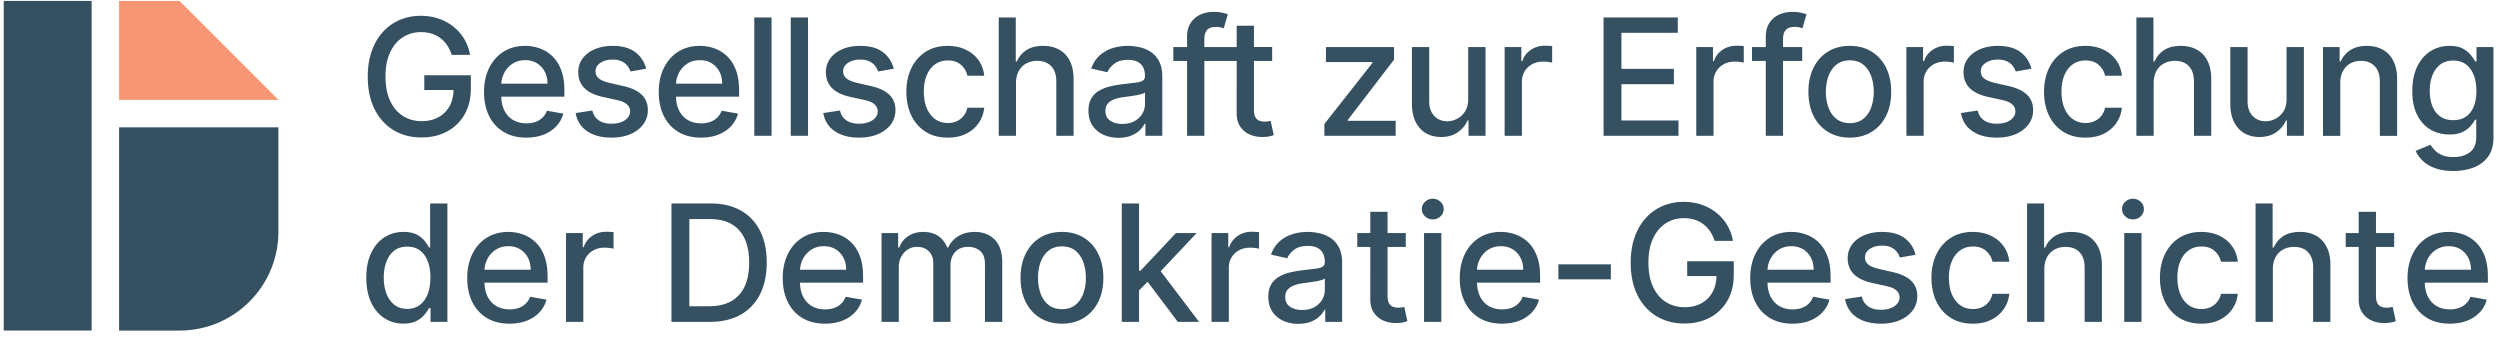 <svg xmlns="http://www.w3.org/2000/svg" xml:space="preserve" style="fill-rule:evenodd;clip-rule:evenodd;stroke-linejoin:round;stroke-miterlimit:2" viewBox="0 0 645 87"><path id="Artboard1" d="M0 0h644.723v86.29H0z" style="fill:none"/><g id="Layer-1"><path d="M319.06 15.714h-8.336v19.33h-4.459v-19.33h-3.551v-3.579h3.551V9.48q0-2.148.939-3.573a5.84 5.84 0 0 1 2.491-2.133q1.552-.707 3.371-.708 1.341 0 2.297.216.954.218 1.418.396l-1.045 3.609a34 34 0 0 0-.805-.216 4.8 4.8 0 0 0-1.193-.127q-1.626 0-2.321.806-.692.805-.693 2.326v2.059h8.336V6.646h4.459v5.489h4.699v3.579h-4.699v12.604q.001 1.298.389 1.946.386.65 1.006.88a3.8 3.8 0 0 0 1.351.231q.535 0 .94-.075.401-.074.625-.119l.806 3.684q-.39.15-1.103.306-.718.157-1.791.171-1.758.03-3.282-.626a5.63 5.63 0 0 1-2.461-2.028q-.938-1.372-.939-3.445zm-202.048 7.502h-7.545v-3.802h12.007v3.474q0 3.849-1.634 6.675a11.2 11.2 0 0 1-4.504 4.362q-2.871 1.537-6.57 1.536-4.147.001-7.27-1.909-3.125-1.908-4.871-5.421-1.743-3.512-1.744-8.344 0-3.655 1.013-6.563 1.014-2.908 2.858-4.944a12.4 12.4 0 0 1 4.34-3.117q2.496-1.081 5.465-1.081 2.475 0 4.617.73a12.6 12.6 0 0 1 3.818 2.073 11.8 11.8 0 0 1 2.781 3.185q1.104 1.84 1.493 4.079h-4.729a9.6 9.6 0 0 0-1.156-2.438 7.7 7.7 0 0 0-1.723-1.85 7.3 7.3 0 0 0-2.273-1.171q-1.278-.403-2.797-.403-2.581 0-4.655 1.328-2.07 1.327-3.273 3.885-1.201 2.559-1.201 6.256 0 3.715 1.209 6.28 1.207 2.566 3.31 3.892 2.104 1.328 4.788 1.327 2.493 0 4.347-1.013a7.1 7.1 0 0 0 2.879-2.871q.977-1.776 1.02-4.155m12.319 1.716q.053 2.094.809 3.595.813 1.61 2.276 2.453 1.46.842 3.414.842 1.27 0 2.312-.365a4.9 4.9 0 0 0 1.805-1.097 4.8 4.8 0 0 0 1.164-1.804l4.221.761a7.6 7.6 0 0 1-1.813 3.258q-1.306 1.395-3.265 2.163-1.962.768-4.469.768-3.384 0-5.824-1.454-2.437-1.454-3.758-4.102-1.32-2.646-1.32-6.212 0-3.52 1.32-6.204 1.32-2.685 3.699-4.191 2.38-1.506 5.571-1.507 1.938 0 3.757.642a9.1 9.1 0 0 1 3.268 2.013q1.447 1.373 2.281 3.557.836 2.186.836 5.303v1.581zm.008-3.341h11.905q0-1.76-.715-3.125a5.45 5.45 0 0 0-2.006-2.155q-1.29-.79-3.021-.79-1.879 0-3.274.917a6.2 6.2 0 0 0-2.146 2.386 6.8 6.8 0 0 0-.743 2.767m37.36-3.863-4.043.716a4.9 4.9 0 0 0-.797-1.477q-.544-.7-1.471-1.148-.923-.447-2.31-.447-1.895 0-3.162.842-1.269.843-1.268 2.17 0 1.148.85 1.85.85.7 2.744 1.148l3.639.835q3.163.732 4.714 2.252 1.551 1.522 1.551 3.953 0 2.059-1.185 3.661-1.187 1.605-3.297 2.514-2.11.91-4.885.909-3.847 0-6.279-1.647t-2.983-4.692l4.311-.656q.402 1.686 1.654 2.543 1.255.858 3.268.858 2.191 0 3.504-.917 1.312-.918 1.312-2.245 0-1.073-.797-1.804-.799-.732-2.439-1.105l-3.877-.849q-3.208-.732-4.736-2.327-1.529-1.596-1.528-4.042 0-2.029 1.133-3.549 1.133-1.523 3.133-2.379 1.997-.858 4.578-.859 3.714.001 5.846 1.604t2.82 4.288m7.706 7.204q.053 2.094.809 3.595.813 1.61 2.276 2.453 1.46.842 3.414.842 1.27 0 2.312-.365a4.9 4.9 0 0 0 1.805-1.097 4.8 4.8 0 0 0 1.164-1.804l4.221.761a7.6 7.6 0 0 1-1.813 3.258q-1.306 1.395-3.265 2.163-1.962.768-4.469.768-3.384 0-5.824-1.454-2.437-1.454-3.758-4.102-1.32-2.646-1.32-6.212 0-3.52 1.32-6.204 1.32-2.685 3.699-4.191 2.38-1.506 5.571-1.507 1.938 0 3.757.642a9.1 9.1 0 0 1 3.268 2.013q1.447 1.373 2.281 3.557.836 2.186.836 5.303v1.581zm.008-3.341h11.905q0-1.76-.715-3.125a5.45 5.45 0 0 0-2.006-2.155q-1.29-.79-3.021-.79-1.879 0-3.274.917a6.2 6.2 0 0 0-2.146 2.386 6.8 6.8 0 0 0-.743 2.767m24.651-17.093v30.546h-4.459V4.498zm9.406 0v30.546h-4.459V4.498zm22.114 13.23-4.043.716a4.9 4.9 0 0 0-.797-1.477q-.544-.7-1.471-1.148-.923-.447-2.31-.447-1.895 0-3.162.842-1.269.843-1.268 2.17 0 1.148.85 1.85.85.7 2.744 1.148l3.639.835q3.163.732 4.714 2.252 1.551 1.522 1.551 3.953 0 2.059-1.185 3.661-1.187 1.605-3.297 2.514-2.11.91-4.885.909-3.847 0-6.279-1.647t-2.983-4.692l4.311-.656q.402 1.686 1.654 2.543 1.255.858 3.268.858 2.192 0 3.504-.917 1.312-.918 1.312-2.245 0-1.073-.797-1.804-.799-.732-2.439-1.105l-3.877-.849q-3.208-.732-4.736-2.327-1.529-1.596-1.528-4.042 0-2.029 1.133-3.549 1.133-1.523 3.133-2.379 1.997-.858 4.578-.859 3.714.001 5.846 1.604t2.82 4.288m13.937 17.778q-3.325 0-5.719-1.514-2.393-1.513-3.677-4.183-1.282-2.67-1.282-6.116 0-3.489 1.313-6.166t3.699-4.184 5.621-1.507q2.61 0 4.654.962 2.043.963 3.303 2.692 1.262 1.73 1.5 4.042h-4.34q-.357-1.61-1.633-2.774t-3.408-1.163q-1.865 0-3.26.976-1.393.978-2.169 2.775-.776 1.798-.776 4.243 0 2.506.76 4.325.762 1.821 2.156 2.82t3.289.999q1.268 0 2.303-.47a4.7 4.7 0 0 0 1.746-1.35q.709-.88.992-2.118h4.34q-.239 2.223-1.447 3.968-1.207 1.745-3.229 2.744-2.02.999-4.736.999m17.608-14.064v13.603h-4.459V4.499h4.4v11.365h.284a6.6 6.6 0 0 1 2.461-2.939q1.654-1.088 4.326-1.088 2.355 0 4.123.969 1.768.97 2.744 2.886t.976 4.78v14.573h-4.459V21.009q0-2.52-1.296-3.915-1.299-1.394-3.61-1.394-1.581 0-2.826.671-1.247.67-1.955 1.962-.71 1.289-.709 3.109m26.439 14.109q-2.18 0-3.937-.812-1.761-.813-2.783-2.365-1.021-1.55-1.022-3.803.001-1.939.746-3.192a5.5 5.5 0 0 1 2.014-1.983 10.5 10.5 0 0 1 2.834-1.104 28 28 0 0 1 3.191-.567q2.06-.238 3.342-.396 1.282-.155 1.863-.513.583-.36.582-1.164v-.105q0-1.953-1.095-3.027-1.097-1.074-3.26-1.074-2.253 0-3.541.992-1.291.991-1.783 2.2l-4.192-.955q.747-2.088 2.186-3.378a8.9 8.9 0 0 1 3.318-1.879q1.88-.589 3.953-.59 1.372 0 2.916.322a8.7 8.7 0 0 1 2.893 1.17q1.35.85 2.215 2.423.865 1.574.865 4.08v15.213h-4.356v-3.133h-.177q-.434.866-1.299 1.702-.863.834-2.223 1.386-1.356.553-3.25.552m.969-3.579q1.848 0 3.17-.731 1.319-.732 2.014-1.916a4.97 4.97 0 0 0 .693-2.543v-2.954q-.24.24-.918.44-.68.202-1.543.343-.866.141-1.686.254l-1.373.186q-1.297.164-2.363.552t-1.701 1.111q-.633.724-.633 1.916-.001 1.657 1.223 2.499 1.221.843 3.117.843m52.152 3.072v-3.058l12.408-15.764v-.209h-12.006v-3.878h17.571v3.251L347.73 30.957v.209h12.348v3.878zm37.102-9.501V12.135h4.475v22.909h-4.385v-3.968h-.24q-.79 1.835-2.528 3.05-1.737 1.216-4.318 1.216-2.207 0-3.9-.977-1.69-.977-2.655-2.901-.96-1.923-.961-4.758V12.135h4.459v14.034q0 2.343 1.297 3.729t3.371 1.387q1.254 0 2.498-.626 1.245-.628 2.075-1.894.826-1.267.812-3.222m9.404 9.501V12.135h4.311v3.638h.238q.627-1.848 2.215-2.915 1.588-1.065 3.601-1.066.42 0 .992.029.575.03.903.075v4.265a9 9 0 0 0-.953-.171 10 10 0 0 0-1.373-.096q-1.582 0-2.811.663a5.03 5.03 0 0 0-1.947 1.835q-.716 1.17-.717 2.662v13.99zm25.522 0V4.498h19.15v3.968h-14.541v9.307h13.541v3.952h-13.541v9.351h14.721v3.968zm23.918 0V12.135h4.31v3.638h.238q.626-1.848 2.216-2.915 1.588-1.065 3.601-1.066.418 0 .992.029.573.03.902.075v4.265a9 9 0 0 0-.954-.171 10 10 0 0 0-1.373-.096q-1.58 0-2.812.663a5.05 5.05 0 0 0-1.947 1.835q-.714 1.17-.714 2.662v13.99zm17.935-19.33h-3.551v-3.579h3.551V9.48q0-2.148.939-3.573A5.84 5.84 0 0 1 459 3.774q1.552-.707 3.371-.708 1.341 0 2.297.216.954.218 1.418.396l-1.045 3.609a34 34 0 0 0-.805-.216 4.8 4.8 0 0 0-1.193-.127q-1.626 0-2.321.806-.692.805-.693 2.326v2.059h4.937v3.579h-4.937v19.33h-4.459zm21.679 19.792q-3.22 0-5.623-1.476-2.4-1.477-3.728-4.131-1.327-2.656-1.326-6.205 0-3.564 1.326-6.235 1.329-2.67 3.728-4.146 2.403-1.477 5.623-1.477 3.224 0 5.623 1.477 2.402 1.477 3.729 4.146 1.328 2.671 1.328 6.235 0 3.55-1.328 6.205-1.327 2.654-3.729 4.131-2.399 1.476-5.623 1.476m.016-3.743q2.088 0 3.461-1.104 1.37-1.104 2.035-2.938.663-1.835.664-4.042-.001-2.193-.664-4.034-.664-1.843-2.035-2.961-1.373-1.118-3.461-1.118-2.103 0-3.482 1.118t-2.043 2.961q-.665 1.84-.664 4.034-.001 2.207.664 4.042.662 1.834 2.043 2.938 1.379 1.104 3.482 1.104m14.58 3.281V12.135h4.311v3.638h.238q.627-1.848 2.215-2.915 1.587-1.065 3.601-1.066.418 0 .992.029t.903.075v4.265a9 9 0 0 0-.955-.171 10 10 0 0 0-1.373-.096q-1.58 0-2.811.663a5.05 5.05 0 0 0-1.947 1.835q-.715 1.17-.715 2.662v13.99zm32.254-17.316-4.041.716a4.9 4.9 0 0 0-.799-1.477q-.543-.7-1.469-1.148-.924-.447-2.312-.447-1.894 0-3.162.842-1.267.843-1.268 2.17 0 1.148.852 1.85.848.7 2.744 1.148l3.639.835q3.16.732 4.712 2.252 1.551 1.522 1.551 3.953 0 2.059-1.185 3.661-1.186 1.605-3.297 2.514-2.11.91-4.883.909-3.85 0-6.279-1.647-2.43-1.648-2.985-4.692l4.311-.656q.403 1.686 1.656 2.543 1.254.858 3.266.858 2.194 0 3.506-.917 1.312-.918 1.312-2.245.001-1.073-.799-1.804-.796-.732-2.437-1.105l-3.879-.849q-3.205-.732-4.734-2.327-1.53-1.596-1.53-4.042 0-2.029 1.133-3.549 1.135-1.523 3.133-2.379 1.999-.858 4.578-.859 3.715.001 5.848 1.604t2.818 4.288m13.94 17.778q-3.326 0-5.721-1.514-2.393-1.513-3.675-4.183-1.284-2.67-1.284-6.116 0-3.489 1.313-6.166t3.699-4.184 5.623-1.507q2.61 0 4.654.962 2.043.963 3.303 2.692t1.498 4.042h-4.34q-.358-1.61-1.632-2.774t-3.409-1.163q-1.863 0-3.258.976-1.395.978-2.169 2.775-.778 1.798-.778 4.243 0 2.506.762 4.325.761 1.821 2.154 2.82 1.396.999 3.289.999 1.269 0 2.305-.47a4.7 4.7 0 0 0 1.744-1.35q.709-.88.992-2.118h4.34q-.237 2.223-1.445 3.968-1.21 1.745-3.231 2.744-2.019.999-4.734.999m17.607-14.064v13.603h-4.459V4.499h4.4v11.365h.284a6.6 6.6 0 0 1 2.461-2.939q1.654-1.088 4.326-1.088 2.356 0 4.123.969 1.768.97 2.744 2.886.975 1.917.976 4.78v14.573h-4.459V21.009q0-2.52-1.296-3.915-1.299-1.394-3.61-1.394-1.581 0-2.826.671-1.247.67-1.955 1.962-.71 1.289-.709 3.109m34.283 4.101V12.135h4.475v22.909h-4.385v-3.968h-.238q-.792 1.836-2.528 3.05-1.738 1.216-4.318 1.216-2.209 0-3.901-.977t-2.654-2.901q-.963-1.923-.963-4.758V12.135h4.459v14.034q0 2.343 1.299 3.729 1.297 1.387 3.371 1.387 1.252 0 2.498-.626 1.246-.627 2.073-1.894.828-1.267.812-3.222m13.864-4.101v13.603h-4.459v-22.91h4.281v3.729h.283a6.53 6.53 0 0 1 2.483-2.923q1.693-1.104 4.273-1.104 2.341 0 4.102.977t2.73 2.9q.968 1.926.969 4.758v14.573h-4.459V21.009q0-2.49-1.299-3.9-1.297-1.409-3.564-1.409-1.55 0-2.752.671-1.202.67-1.893 1.962-.695 1.289-.695 3.109m29.181 22.67q-2.729 0-4.689-.716-1.963-.716-3.2-1.894-1.238-1.179-1.849-2.58l3.832-1.581q.403.656 1.082 1.394.678.74 1.849 1.26 1.172.523 3.02.523 2.536 0 4.191-1.231 1.657-1.23 1.657-3.915v-4.505h-.284q-.403.732-1.156 1.626-.753.895-2.066 1.551-1.313.657-3.414.656-2.717 0-4.885-1.274-2.171-1.276-3.432-3.774-1.26-2.498-1.26-6.152t1.247-6.265q1.245-2.61 3.421-4.004 2.178-1.395 4.938-1.395 2.133 0 3.445.709 1.313.709 2.051 1.647.738.94 1.141 1.657h.328v-3.714h4.369v23.416q0 2.953-1.371 4.847-1.374 1.895-3.707 2.804-2.335.91-5.258.91m-.043-13.11q1.921 0 3.258-.902 1.335-.903 2.029-2.596.692-1.692.693-4.064 0-2.312-.687-4.072-.685-1.76-2.012-2.752-1.33-.991-3.281-.991-2.014 0-3.357 1.036t-2.02 2.812q-.68 1.775-.68 3.967 0 2.252.686 3.953.688 1.7 2.037 2.654 1.349.955 3.334.955m-528.847 52.49q-2.774 0-4.946-1.425-2.17-1.424-3.4-4.071-1.23-2.648-1.231-6.362 0-3.713 1.247-6.353 1.245-2.64 3.421-4.042 2.178-1.403 4.938-1.403 2.132 0 3.437.709 1.305.71 2.03 1.648.722.94 1.125 1.656h.269v-11.35h4.459v30.545h-4.355V79.48h-.373q-.403.73-1.157 1.67-.752.94-2.064 1.641-1.314.7-3.4.701m.984-3.804q1.922 0 3.258-1.021 1.335-1.021 2.029-2.841.692-1.82.693-4.237 0-2.385-.687-4.175-.685-1.79-2.012-2.789-1.33-.999-3.281-.999-2.014 0-3.357 1.043-1.343 1.045-2.02 2.849-.68 1.805-.68 4.071 0 2.298.686 4.132.688 1.835 2.037 2.901t3.334 1.066m19.927-6.756q.053 2.095.809 3.595.813 1.61 2.276 2.453 1.46.842 3.414.842 1.27 0 2.312-.365a4.9 4.9 0 0 0 1.805-1.097 4.8 4.8 0 0 0 1.164-1.804l4.221.761a7.6 7.6 0 0 1-1.813 3.258q-1.306 1.395-3.265 2.163-1.962.768-4.469.768-3.384 0-5.824-1.454-2.437-1.454-3.758-4.102-1.32-2.646-1.32-6.212 0-3.52 1.32-6.204 1.32-2.685 3.699-4.191 2.38-1.506 5.571-1.507 1.938 0 3.757.642a9.1 9.1 0 0 1 3.268 2.013q1.447 1.373 2.281 3.557.836 2.186.836 5.303v1.581zm.008-3.341h11.905q0-1.76-.715-3.125a5.45 5.45 0 0 0-2.006-2.155q-1.29-.79-3.021-.79-1.879 0-3.274.917a6.2 6.2 0 0 0-2.146 2.386 6.8 6.8 0 0 0-.743 2.767m21.032 13.453V60.135h4.311v3.638h.238q.627-1.848 2.215-2.915t3.601-1.066q.42 0 .992.029.575.03.903.075v4.265a9 9 0 0 0-.953-.171 10 10 0 0 0-1.373-.096q-1.582 0-2.811.663a5.03 5.03 0 0 0-1.947 1.835q-.716 1.17-.717 2.662v13.99zm37.089 0h-9.888V52.498h10.203q4.488 0 7.711 1.828 3.22 1.825 4.943 5.235 1.723 3.408 1.723 8.166 0 4.773-1.737 8.203-1.74 3.43-5.019 5.273-3.281 1.84-7.936 1.841m-5.279-4.027h5.027q3.49 0 5.801-1.32t3.461-3.833q1.149-2.513 1.149-6.137 0-3.595-1.141-6.101-1.143-2.506-3.395-3.802-2.253-1.299-5.591-1.298h-5.311zm28.548-6.085q.053 2.094.811 3.595.811 1.61 2.274 2.453 1.462.842 3.416.842 1.267 0 2.31-.365a4.9 4.9 0 0 0 1.805-1.097 4.8 4.8 0 0 0 1.164-1.804l4.221.761a7.6 7.6 0 0 1-1.813 3.258q-1.305 1.395-3.265 2.163t-4.467.768q-3.387 0-5.824-1.454-2.439-1.454-3.758-4.102-1.32-2.646-1.32-6.212 0-3.52 1.32-6.204 1.318-2.685 3.697-4.191 2.38-1.507 5.573-1.507 1.937 0 3.757.642a9.1 9.1 0 0 1 3.266 2.013q1.447 1.373 2.283 3.557.835 2.186.834 5.303v1.581zm.008-3.341h11.907q0-1.76-.717-3.125a5.43 5.43 0 0 0-2.006-2.155q-1.29-.79-3.019-.79-1.88 0-3.274.917a6.2 6.2 0 0 0-2.148 2.386 6.8 6.8 0 0 0-.743 2.767m21.034 13.453V60.135h4.279v3.728h.283q.717-1.894 2.342-2.961 1.626-1.065 3.893-1.066 2.297 0 3.855 1.074 1.56 1.074 2.305 2.953h.238q.82-1.834 2.612-2.93 1.79-1.097 4.265-1.097 3.117 0 5.094 1.954 1.975 1.954 1.975 5.892v15.362h-4.459V68.099q0-2.326-1.268-3.37t-3.027-1.044q-2.178 0-3.387 1.335-1.207 1.334-1.207 3.422v14.602h-4.445V67.815q0-1.864-1.162-2.998-1.165-1.132-3.03-1.132-1.266 0-2.334.663-1.065.664-1.715 1.842-.647 1.18-.648 2.729v14.125zm46.547.462q-3.221 0-5.623-1.476-2.401-1.478-3.728-4.131-1.328-2.656-1.328-6.205 0-3.564 1.328-6.235 1.327-2.67 3.728-4.146 2.402-1.477 5.623-1.477t5.623 1.477q2.4 1.477 3.729 4.146 1.328 2.671 1.328 6.235 0 3.55-1.328 6.205-1.328 2.653-3.729 4.131-2.4 1.476-5.623 1.476m.016-3.743q2.087 0 3.459-1.104t2.037-2.938q.662-1.835.662-4.042 0-2.193-.662-4.034-.665-1.843-2.037-2.961t-3.459-1.118q-2.103 0-3.484 1.118t-2.043 2.961q-.663 1.84-.664 4.034 0 2.207.664 4.042t2.043 2.938q1.38 1.104 3.484 1.104m19.88-4.848v8.129h-4.459V52.498h4.459v17.331h.387l9.128-9.694h5.341l-9.277 9.834 9.9 13.075h-5.473l-7.792-10.343zm18.7 8.129V60.135h4.311v3.638h.238q.627-1.848 2.215-2.915t3.601-1.066q.42 0 .992.029.575.03.903.075v4.265a9 9 0 0 0-.953-.171 10 10 0 0 0-1.373-.096q-1.582 0-2.811.663a5.03 5.03 0 0 0-1.947 1.835q-.716 1.17-.717 2.662v13.99zm22.386.507q-2.176 0-3.937-.812t-2.781-2.365q-1.023-1.55-1.022-3.803 0-1.939.746-3.192a5.5 5.5 0 0 1 2.014-1.983 10.5 10.5 0 0 1 2.832-1.104 28 28 0 0 1 3.193-.567q2.057-.239 3.34-.396 1.283-.155 1.865-.513.581-.36.582-1.164v-.105q-.001-1.953-1.097-3.027t-3.258-1.074q-2.254 0-3.543.992-1.29.991-1.781 2.2l-4.192-.955q.745-2.088 2.184-3.378a8.9 8.9 0 0 1 3.32-1.879q1.879-.589 3.951-.59 1.373 0 2.916.322a8.7 8.7 0 0 1 2.895 1.17q1.348.85 2.215 2.423.864 1.574.863 4.08v15.213h-4.354v-3.133h-.179q-.433.866-1.297 1.702-.866.834-2.223 1.386-1.356.553-3.252.552m.969-3.579q1.851 0 3.17-.731 1.32-.732 2.014-1.916a4.96 4.96 0 0 0 .693-2.543v-2.954q-.238.24-.916.44-.68.202-1.545.343t-1.686.254l-1.371.186q-1.298.163-2.365.552-1.066.388-1.699 1.111-.635.724-.635 1.916 0 1.658 1.223 2.499 1.224.843 3.117.843m17.6-16.258h-3.356v-3.579h3.356v-5.489h4.459v5.489h4.697v3.579h-4.697v12.604q0 1.298.389 1.946.386.65 1.006.88a3.8 3.8 0 0 0 1.349.231q.538 0 .94-.075.404-.075.627-.119l.804 3.684a8 8 0 0 1-1.103.306q-.717.157-1.789.171-1.761.03-3.282-.626a5.63 5.63 0 0 1-2.461-2.028q-.94-1.372-.939-3.445zm13.869-3.579h4.459v22.909h-4.459zm2.252-3.535a2.8 2.8 0 0 1-1.992-.783q-.827-.783-.828-1.871 0-1.105.828-1.887a2.8 2.8 0 0 1 1.992-.783q1.163 0 1.99.783.829.783.828 1.871 0 1.104-.828 1.887a2.8 2.8 0 0 1-1.99.783m11.409 16.332q.053 2.095.811 3.595.811 1.61 2.274 2.453 1.462.842 3.416.842 1.267 0 2.31-.365a4.9 4.9 0 0 0 1.805-1.097 4.8 4.8 0 0 0 1.164-1.804l4.221.761a7.6 7.6 0 0 1-1.813 3.258q-1.305 1.395-3.265 2.163t-4.467.768q-3.387 0-5.824-1.454-2.439-1.454-3.758-4.102-1.32-2.646-1.32-6.212 0-3.52 1.32-6.204 1.318-2.685 3.697-4.191t5.573-1.507q1.937 0 3.757.642a9.1 9.1 0 0 1 3.266 2.013q1.447 1.373 2.283 3.557.835 2.186.834 5.303v1.581zm.008-3.341h11.907q0-1.76-.717-3.125a5.43 5.43 0 0 0-2.006-2.155q-1.29-.79-3.019-.79-1.88 0-3.274.917a6.2 6.2 0 0 0-2.148 2.386 6.8 6.8 0 0 0-.743 2.767m34.532-1.387v3.863H402.06v-3.863zm27.245 3.012h-7.545v-3.802h12.007v3.474q0 3.849-1.634 6.675a11.2 11.2 0 0 1-4.504 4.362q-2.871 1.537-6.57 1.536-4.147.001-7.27-1.909-3.125-1.908-4.871-5.421-1.744-3.512-1.744-8.344 0-3.655 1.013-6.563 1.014-2.909 2.858-4.944a12.4 12.4 0 0 1 4.34-3.117q2.496-1.081 5.465-1.081 2.475 0 4.617.73a12.6 12.6 0 0 1 3.818 2.073 11.8 11.8 0 0 1 2.781 3.185q1.104 1.84 1.493 4.079h-4.729a9.6 9.6 0 0 0-1.156-2.438 7.7 7.7 0 0 0-1.723-1.85 7.3 7.3 0 0 0-2.273-1.171q-1.278-.403-2.797-.403-2.581 0-4.655 1.328-2.07 1.327-3.273 3.885-1.201 2.559-1.201 6.256 0 3.714 1.209 6.28 1.207 2.566 3.31 3.892 2.104 1.328 4.788 1.327 2.493 0 4.347-1.013a7.1 7.1 0 0 0 2.879-2.871q.976-1.776 1.02-4.155m13.159 1.716q.053 2.095.809 3.595.813 1.61 2.276 2.453 1.46.842 3.414.842 1.27 0 2.312-.365a4.9 4.9 0 0 0 1.805-1.097 4.8 4.8 0 0 0 1.164-1.804l4.221.761a7.6 7.6 0 0 1-1.813 3.258q-1.306 1.395-3.265 2.163-1.962.768-4.469.768-3.384 0-5.824-1.454-2.437-1.454-3.758-4.102-1.32-2.646-1.32-6.212 0-3.52 1.32-6.204 1.32-2.685 3.699-4.191 2.38-1.506 5.571-1.507 1.938 0 3.757.642a9.1 9.1 0 0 1 3.268 2.013q1.447 1.373 2.281 3.557.836 2.186.836 5.303v1.581zm.008-3.341h11.905q0-1.76-.715-3.125a5.45 5.45 0 0 0-2.006-2.155q-1.29-.79-3.021-.79-1.879 0-3.274.917a6.2 6.2 0 0 0-2.146 2.386 6.8 6.8 0 0 0-.743 2.767m38.199-3.863-4.043.716a4.9 4.9 0 0 0-.797-1.477q-.544-.7-1.471-1.148-.923-.447-2.31-.447-1.895 0-3.162.842-1.268.843-1.268 2.17 0 1.149.85 1.85.85.7 2.744 1.148l3.639.835q3.162.732 4.714 2.252 1.551 1.522 1.551 3.953 0 2.059-1.185 3.661-1.187 1.605-3.297 2.514-2.11.91-4.885.909-3.847 0-6.279-1.647t-2.983-4.692l4.311-.656q.402 1.686 1.654 2.543 1.255.858 3.268.858 2.192 0 3.504-.917 1.312-.918 1.312-2.245 0-1.073-.797-1.804-.799-.732-2.439-1.105l-3.877-.849q-3.208-.732-4.736-2.327-1.529-1.596-1.528-4.042 0-2.029 1.133-3.549 1.133-1.523 3.133-2.379 1.997-.858 4.578-.859 3.714.001 5.846 1.604t2.82 4.288m14.778 17.778q-3.325 0-5.719-1.514-2.394-1.513-3.677-4.183-1.281-2.67-1.282-6.116 0-3.489 1.313-6.166 1.312-2.679 3.699-4.184 2.386-1.507 5.621-1.507 2.61 0 4.654.962 2.043.963 3.303 2.692 1.262 1.73 1.5 4.042h-4.34q-.358-1.61-1.633-2.774-1.276-1.163-3.408-1.163-1.865 0-3.26.976-1.394.978-2.169 2.775t-.776 4.243q0 2.506.76 4.325.762 1.821 2.156 2.82t3.289.999q1.268 0 2.303-.47a4.7 4.7 0 0 0 1.746-1.35q.709-.88.992-2.118h4.34q-.239 2.222-1.447 3.968-1.207 1.745-3.229 2.744-2.02.999-4.736.999m18.449-14.064v13.603h-4.459V52.499h4.398v11.365h.284a6.6 6.6 0 0 1 2.461-2.939q1.657-1.088 4.326-1.088 2.356 0 4.123.969 1.769.97 2.746 2.886.976 1.917.976 4.78v14.573h-4.46V69.009q0-2.52-1.297-3.915-1.299-1.394-3.61-1.394-1.581 0-2.826.671a4.8 4.8 0 0 0-1.953 1.962q-.71 1.289-.709 3.109m20.611-9.307h4.459v22.909h-4.459zm2.252-3.535a2.8 2.8 0 0 1-1.992-.783q-.827-.783-.828-1.871 0-1.105.828-1.887a2.8 2.8 0 0 1 1.992-.783q1.164 0 1.991.783t.828 1.871q0 1.104-.828 1.887-.827.783-1.991.783m17.643 26.906q-3.326 0-5.721-1.514-2.393-1.513-3.675-4.183-1.284-2.67-1.284-6.116 0-3.489 1.313-6.166 1.312-2.679 3.699-4.184 2.387-1.507 5.623-1.507 2.61 0 4.654.962 2.043.963 3.303 2.692t1.498 4.042h-4.34q-.358-1.61-1.632-2.774t-3.409-1.163q-1.863 0-3.258.976-1.395.978-2.169 2.775-.778 1.797-.778 4.243 0 2.506.762 4.325.761 1.821 2.154 2.82 1.396.999 3.289.999 1.269 0 2.305-.47a4.7 4.7 0 0 0 1.744-1.35q.709-.88.992-2.118h4.34q-.237 2.222-1.445 3.968-1.21 1.745-3.231 2.744-2.019.999-4.734.999m18.447-14.064v13.603h-4.459V52.499h4.4v11.365h.284a6.6 6.6 0 0 1 2.461-2.939q1.654-1.088 4.326-1.088 2.356 0 4.123.969 1.768.97 2.744 2.886t.976 4.78v14.573h-4.459V69.009q0-2.52-1.296-3.915-1.299-1.394-3.61-1.394-1.581 0-2.826.671-1.247.67-1.955 1.962-.71 1.289-.709 3.109m22.149-5.728h-3.356v-3.579h3.356v-5.489h4.459v5.489h4.697v3.579h-4.697v12.604q0 1.298.389 1.946.386.65 1.006.88a3.8 3.8 0 0 0 1.349.231q.537 0 .94-.075t.627-.119l.804 3.684a8 8 0 0 1-1.103.306q-.717.157-1.789.171-1.761.03-3.282-.626a5.63 5.63 0 0 1-2.461-2.028q-.94-1.372-.939-3.445zm17.048 9.218q.053 2.094.811 3.595.812 1.61 2.274 2.453t3.416.842q1.267 0 2.31-.365a4.9 4.9 0 0 0 1.805-1.097 4.8 4.8 0 0 0 1.164-1.804l4.221.761a7.6 7.6 0 0 1-1.813 3.258q-1.305 1.395-3.265 2.163t-4.467.768q-3.387 0-5.824-1.454-2.438-1.454-3.758-4.102-1.32-2.646-1.32-6.212 0-3.52 1.32-6.204 1.318-2.685 3.697-4.191 2.38-1.507 5.573-1.507 1.937 0 3.757.642a9.1 9.1 0 0 1 3.266 2.013q1.447 1.373 2.283 3.557.835 2.186.834 5.303v1.581zm.008-3.341h11.907q0-1.76-.717-3.125a5.43 5.43 0 0 0-2.006-2.155q-1.29-.79-3.019-.79-1.88 0-3.274.917a6.2 6.2 0 0 0-2.148 2.386 6.8 6.8 0 0 0-.743 2.767M.964.247h22.677v85.039H.964z" style="fill:#355061"/><path d="M46.319 85.287h-15.59V32.846h41.102v26.929c0 14.09-11.422 25.512-25.512 25.512" style="fill:#355061;fill-rule:nonzero"/><path d="m46.319.247 25.512 25.512H30.728V.247z" style="fill:#f79672;fill-rule:nonzero"/></g></svg>